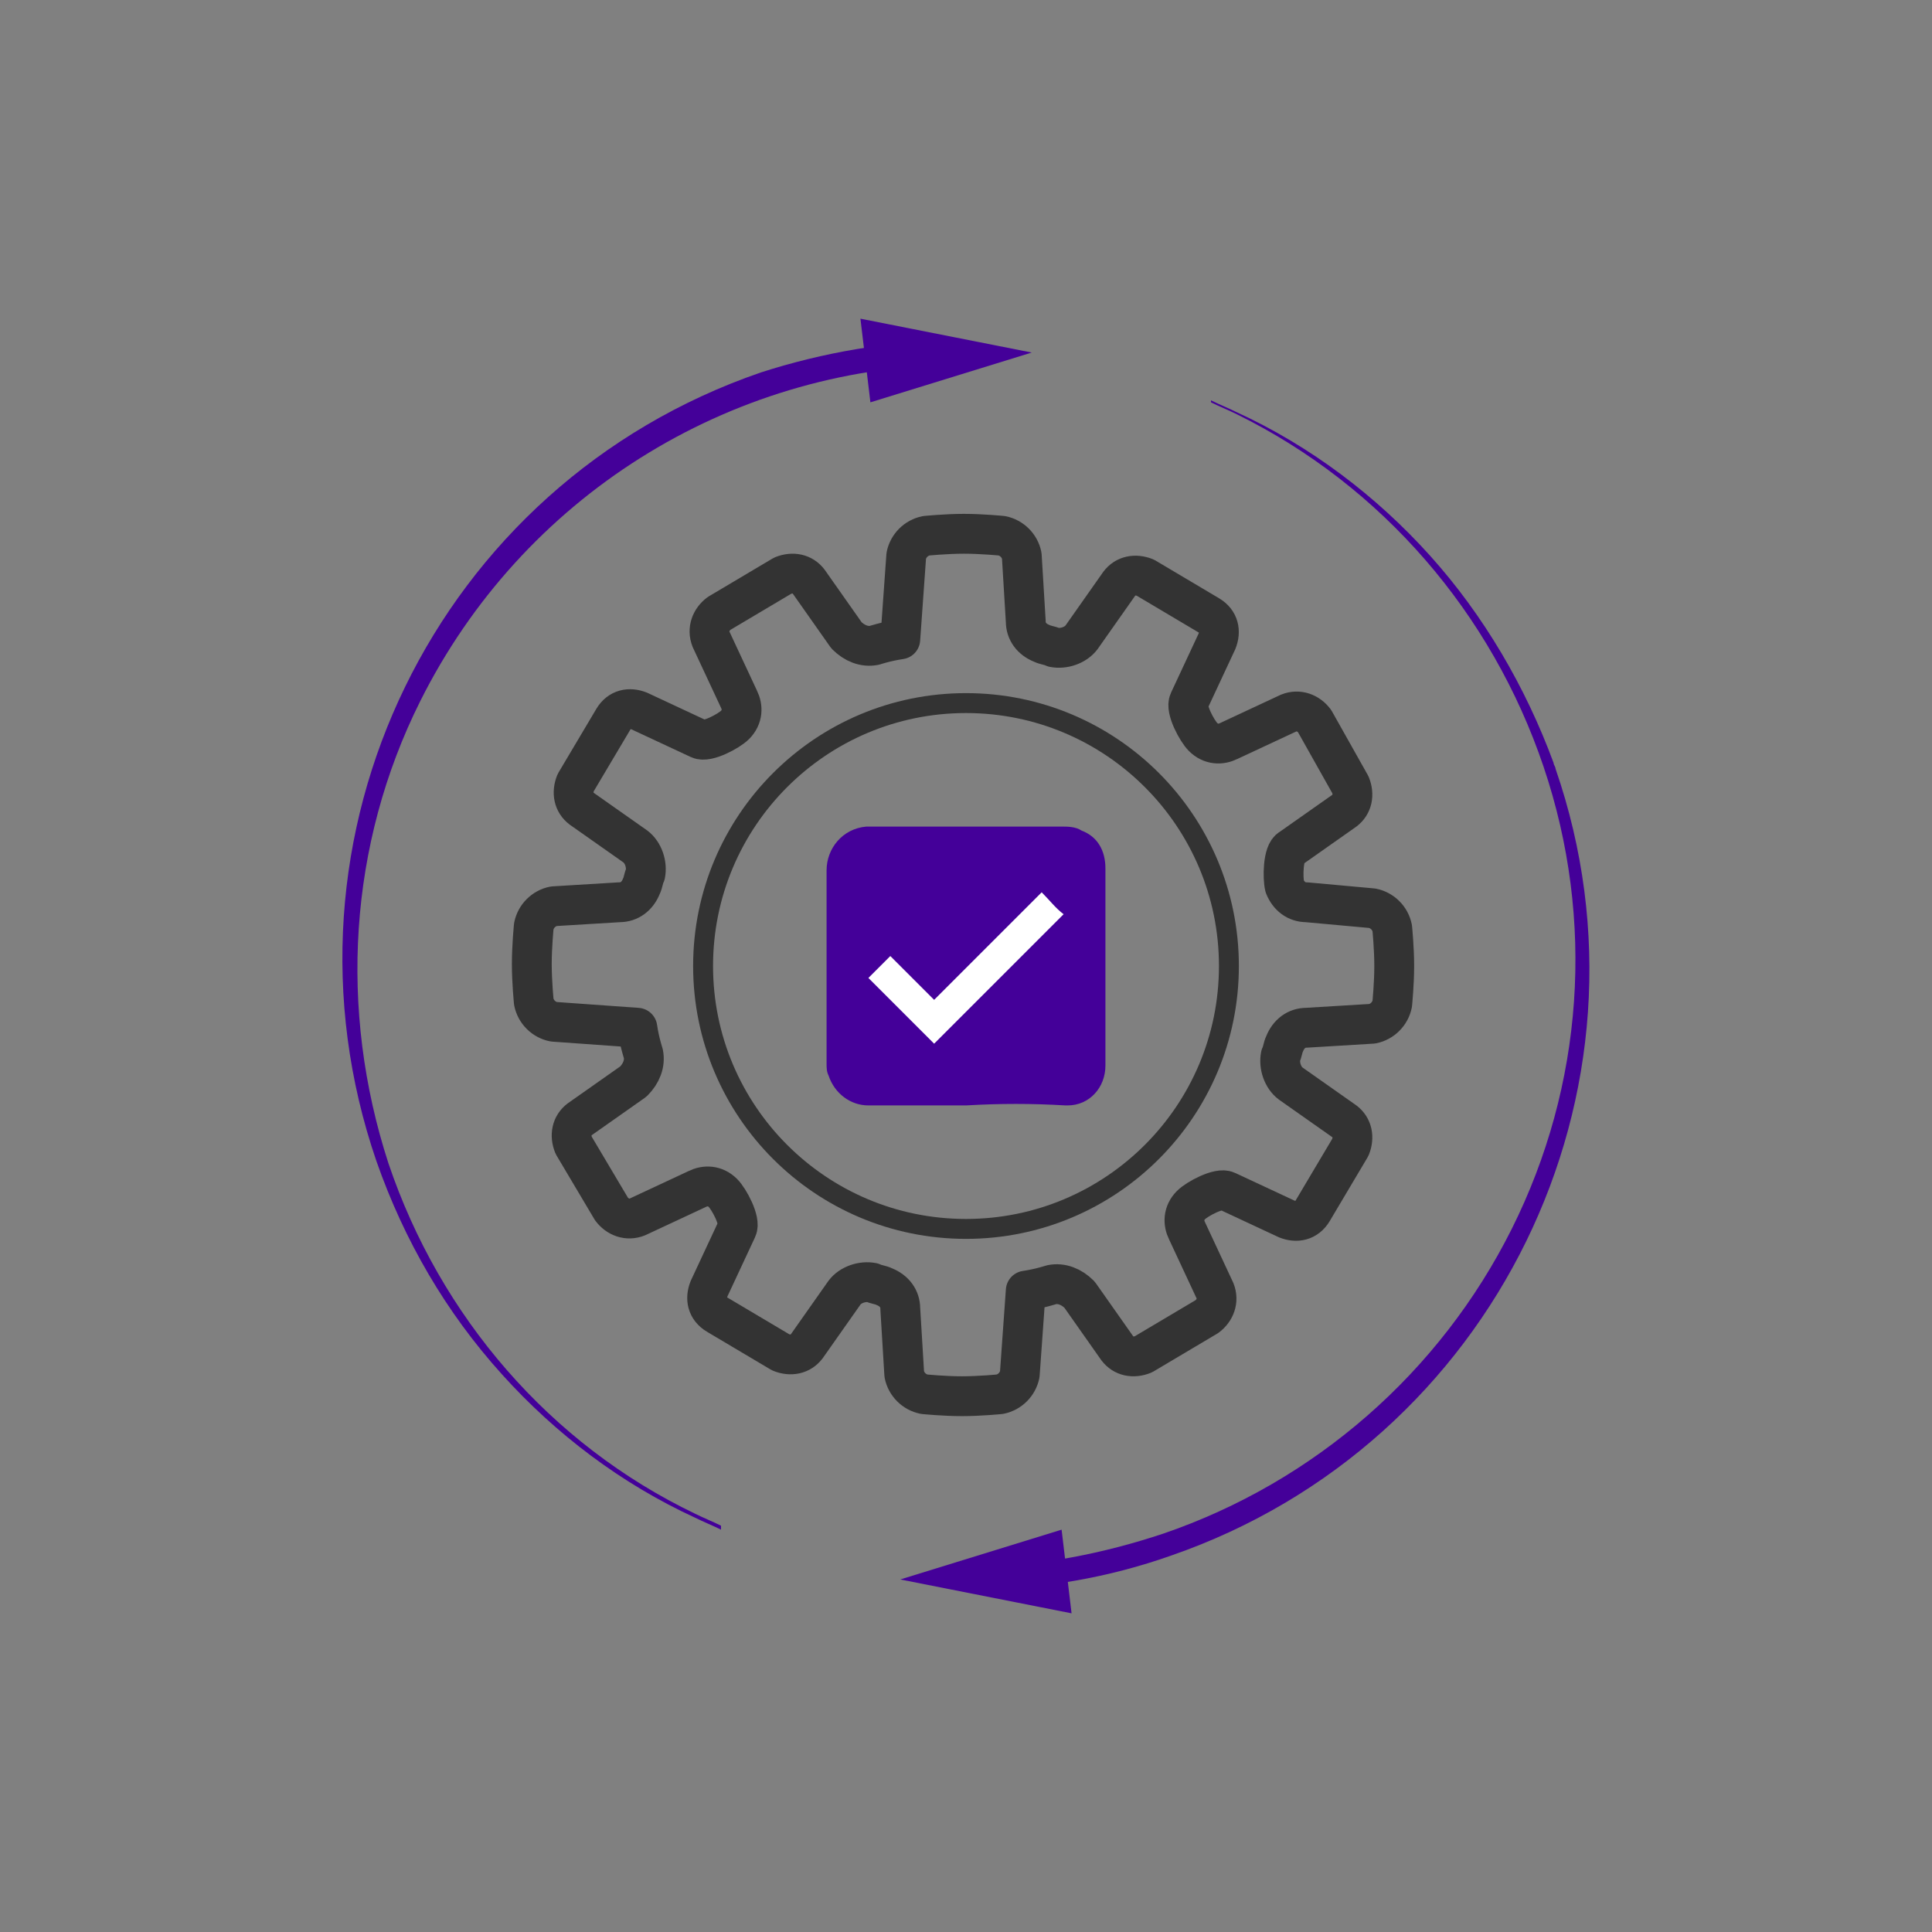 <?xml version="1.0" encoding="utf-8"?>
<!-- Generator: Adobe Illustrator 27.2.0, SVG Export Plug-In . SVG Version: 6.00 Build 0)  -->
<svg version="1.1" id="Layer_1" xmlns="http://www.w3.org/2000/svg" xmlns:xlink="http://www.w3.org/1999/xlink" x="0px" y="0px"
	 width="97px" height="97px" viewBox="0 0 97 97" style="enable-background:new 0 0 97 97;" xml:space="preserve">
<rect x="0" y="0" width="97" height="97" fill="#808080" stroke="none"/>
<style type="text/css">
	.st0{fill:#440099;}
	.st1{fill:#FFFFFF;}
	.st2{fill:none;stroke:#333333;stroke-width:2;stroke-linecap:round;stroke-linejoin:round;}
	.st3{fill:none;stroke:#333333;stroke-linecap:round;stroke-linejoin:round;}
</style>
<g>
	<polygon class="st0" points="51.8,17.7 43.7,20.2 43.2,16 	"/>
	<path class="st0" d="M19.5,58.4c-2.5-7.7-2-16,1.6-23.2C26.2,25,36.5,18.5,47.9,18.3l0.1-1.2c-3.3,0-6.7,0.6-9.8,1.6
		c-16.3,5.6-24.9,23.3-19.3,39.6c1.4,4,3.5,7.6,6.3,10.7c2.7,3,6,5.5,9.7,7.2c0.4,0.2,0.9,0.4,1.3,0.6l0-0.2
		c-0.4-0.2-0.9-0.4-1.3-0.6C27.6,72.5,22.1,66.1,19.5,58.4L19.5,58.4z"/>
	<polygon class="st0" points="45.2,79.3 53.3,76.8 53.8,81 	"/>
	<path class="st0" d="M77.5,38.5c2.6,7.7,2,16-1.6,23.2C72.3,68.9,66,74.4,58.4,77c-3,1-6.1,1.6-9.3,1.7L49,79.8
		c3.3,0,6.7-0.6,9.8-1.7c16.2-5.6,24.9-23.3,19.3-39.5c0-0.1-0.1-0.2-0.1-0.3c-1.4-3.8-3.5-7.4-6.2-10.4c-2.7-3-6-5.5-9.7-7.2
		c-0.4-0.2-0.9-0.4-1.3-0.6l0,0.1c0.4,0.2,0.9,0.4,1.3,0.6C69.4,24.4,74.9,30.8,77.5,38.5z"/>
</g>
<g>
	<path class="st0" d="M48.5,55.5h-4.9c-0.9,0-1.7-0.6-2-1.5c-0.1-0.2-0.1-0.4-0.1-0.6v-9.7c0-1.1,0.8-2.1,2-2.2l0,0h9.8
		c0.3,0,0.7,0,1,0.2c0.8,0.3,1.2,1,1.2,1.9v9.9c0,1.1-0.8,2-1.9,2l0,0h-0.1C51.8,55.4,50.2,55.4,48.5,55.5L48.5,55.5z"/>
	<path class="st1" d="M43.6,49.1l1.1-1.1l2.2,2.2l5.4-5.4c0.4,0.4,0.7,0.8,1.1,1.1l-6.5,6.5C46.8,52.3,43.6,49.1,43.6,49.1z"/>
	<path class="st2" d="M68.9,51.4c0.5-0.1,0.9-0.5,1-1c0,0,0.1-1,0.1-1.9s-0.1-1.9-0.1-1.9c-0.1-0.5-0.5-0.9-1-1l-3.3-0.3
		c-0.5,0-0.9-0.3-1.1-0.8c-0.1-0.4-0.1-1.7,0.3-1.9l2.7-1.9c0.4-0.3,0.5-0.8,0.3-1.3L66,36.2c-0.3-0.4-0.8-0.6-1.3-0.4l-3,1.4
		c-0.4,0.2-0.9,0.2-1.3-0.2c-0.3-0.3-0.9-1.4-0.7-1.8l1.4-3c0.2-0.5,0.1-1-0.4-1.3l-3.2-1.9c-0.5-0.2-1-0.1-1.3,0.3l-1.9,2.7
		c-0.3,0.4-0.9,0.6-1.4,0.5c-0.2-0.1-0.4-0.1-0.6-0.2c-0.5-0.2-0.8-0.6-0.8-1.1l-0.2-3.3c-0.1-0.5-0.5-0.9-1-1c0,0-1-0.1-1.9-0.1
		s-1.9,0.1-1.9,0.1c-0.5,0.1-0.9,0.5-1,1l-0.3,4.2c-0.7,0.1-1.3,0.3-1.3,0.3c-0.5,0.1-1-0.1-1.4-0.5l-1.9-2.7
		c-0.3-0.4-0.8-0.5-1.3-0.3l-3.2,1.9c-0.4,0.3-0.6,0.8-0.4,1.3l1.4,3c0.2,0.4,0.2,0.9-0.2,1.3c-0.3,0.3-1.4,0.9-1.8,0.7l-3-1.4
		c-0.5-0.2-1-0.1-1.3,0.4l-1.9,3.2c-0.2,0.5-0.1,1,0.3,1.3l2.7,1.9c0.4,0.3,0.6,0.9,0.5,1.4c-0.1,0.2-0.1,0.4-0.2,0.6
		c-0.2,0.5-0.6,0.8-1.1,0.8l-3.3,0.2c-0.5,0.1-0.9,0.5-1,1c0,0-0.1,1-0.1,1.9s0.1,1.9,0.1,1.9c0.1,0.5,0.5,0.9,1,1l4.2,0.3
		c0.1,0.7,0.3,1.3,0.3,1.3c0.1,0.5-0.1,1-0.5,1.4l-2.7,1.9c-0.4,0.3-0.5,0.8-0.3,1.3l1.9,3.2c0.3,0.4,0.8,0.6,1.3,0.4l3-1.4
		c0.4-0.2,0.9-0.2,1.3,0.2c0.3,0.3,0.9,1.4,0.7,1.8l-1.4,3c-0.2,0.5-0.1,1,0.4,1.3l3.2,1.9c0.5,0.2,1,0.1,1.3-0.3l1.9-2.7
		c0.3-0.4,0.9-0.6,1.4-0.5c0.2,0.1,0.4,0.1,0.6,0.2c0.5,0.2,0.8,0.6,0.8,1.1l0.2,3.3c0.1,0.5,0.5,0.9,1,1c0,0,1,0.1,1.9,0.1
		s1.9-0.1,1.9-0.1c0.5-0.1,0.9-0.5,1-1l0.3-4.2c0.7-0.1,1.3-0.3,1.3-0.3c0.5-0.1,1,0.1,1.4,0.5l1.9,2.7c0.3,0.4,0.8,0.5,1.3,0.3
		l3.2-1.9c0.4-0.3,0.6-0.8,0.4-1.3l-1.4-3c-0.2-0.4-0.2-0.9,0.2-1.3c0.3-0.3,1.4-0.9,1.8-0.7l3,1.4c0.5,0.2,1,0.1,1.3-0.4l1.9-3.2
		c0.2-0.5,0.1-1-0.3-1.3l-2.7-1.9c-0.4-0.3-0.6-0.9-0.5-1.4c0.1-0.2,0.1-0.4,0.2-0.6c0.2-0.5,0.6-0.8,1.1-0.8L68.9,51.4L68.9,51.4z"
		/>
	<circle class="st3" cx="48.5" cy="48.5" r="13.2"/>
</g>
</svg>
